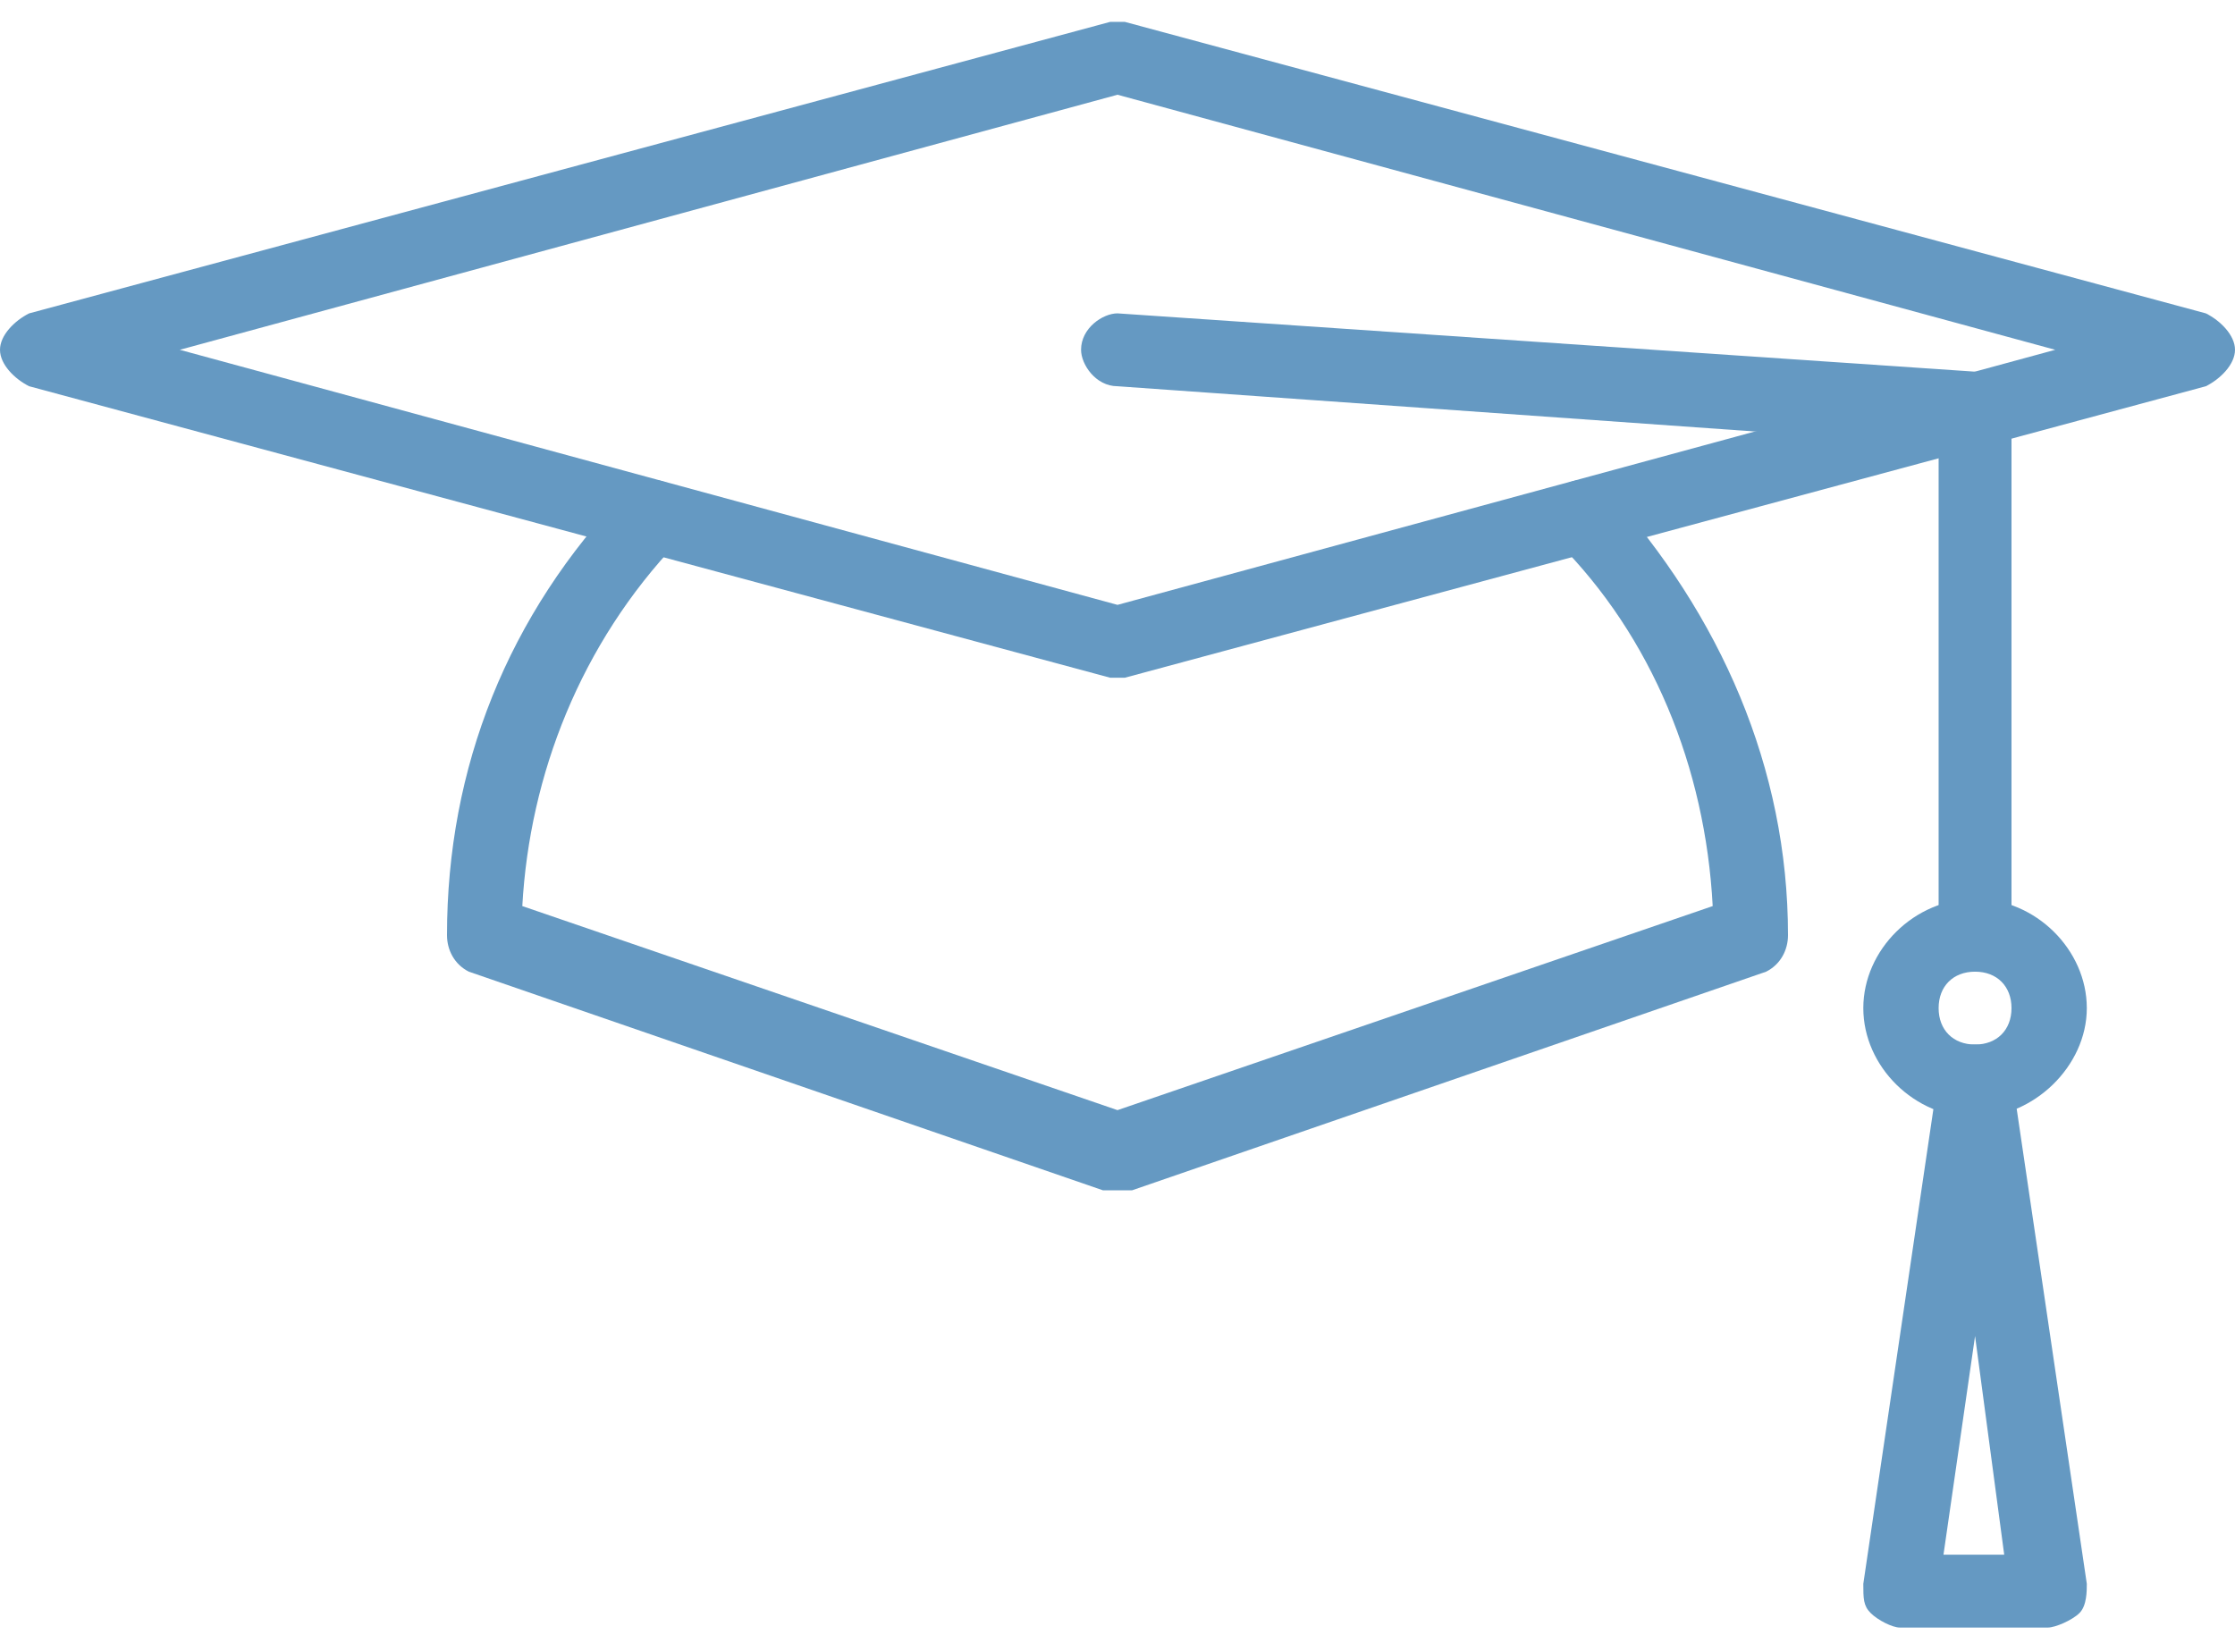 <?xml version="1.0" encoding="utf-8"?>
<!-- Generator: Adobe Illustrator 24.3.0, SVG Export Plug-In . SVG Version: 6.00 Build 0)  -->
<svg version="1.1" id="Layer_1" xmlns="http://www.w3.org/2000/svg" xmlns:xlink="http://www.w3.org/1999/xlink" x="0px" y="0px"
	 viewBox="0 0 92 68" style="enable-background:new 0 0 92 68;" xml:space="preserve">
<style type="text/css">
	.st0{fill:#6599C2;}
</style>
<path class="st0" d="M46,27.9h-0.3l-44.5-12C0.6,15.6,0,15,0,14.4s0.6-1.2,1.2-1.5l44.5-12c0.3,0,0.3,0,0.6,0l44.5,12
	c0.6,0.3,1.2,0.9,1.2,1.5s-0.6,1.2-1.2,1.5l-44.5,12H46z M7.4,14.4L46,24.9l38.6-10.5L46,3.9L7.4,14.4z"/>
<path class="st0" d="M46,49c-0.3,0-0.3,0-0.6,0l-26.1-9c-0.6-0.3-0.9-0.9-0.9-1.5c0-6.9,2.5-13.2,7.4-18.3c0.6-0.6,1.5-0.6,2.1,0
	c0.6,0.6,0.6,1.5,0,2.1c-4,4.2-6.1,9.6-6.4,15L46,45.7l24.5-8.4c-0.3-5.7-2.5-11.1-6.4-15c-0.6-0.6-0.6-1.5,0-2.1
	c0.6-0.6,1.5-0.6,2.1,0c4.6,5.1,7.4,11.4,7.4,18.3c0,0.6-0.3,1.2-0.9,1.5l-26.1,9C46.3,49,46.3,49,46,49z"/>
<path class="st0" d="M81.3,40c-0.9,0-1.5-0.6-1.5-1.5V18.3L46,15.9c-0.9,0-1.5-0.9-1.5-1.5c0-0.9,0.9-1.5,1.5-1.5l35.3,2.4
	c0.9,0,1.5,0.6,1.5,1.5v21.6C82.8,39.4,82.2,40,81.3,40z"/>
<path class="st0" d="M81.3,46c-2.5,0-4.6-2.1-4.6-4.5c0-2.4,2.1-4.5,4.6-4.5s4.6,2.1,4.6,4.5C85.9,43.9,83.7,46,81.3,46z M81.3,40
	c-0.9,0-1.5,0.6-1.5,1.5c0,0.9,0.6,1.5,1.5,1.5c0.9,0,1.5-0.6,1.5-1.5C82.8,40.6,82.2,40,81.3,40z"/>
<path class="st0" d="M84.3,67h-6.1c-0.3,0-0.9-0.3-1.2-0.6c-0.3-0.3-0.3-0.6-0.3-1.2l3.1-21c0-0.6,0.6-1.2,1.5-1.2
	c0.9,0,1.5,0.6,1.5,1.2l3.1,21c0,0.3,0,0.9-0.3,1.2C85.3,66.7,84.6,67,84.3,67z M80,64h2.5l-1.2-9L80,64z"/>
</svg>
